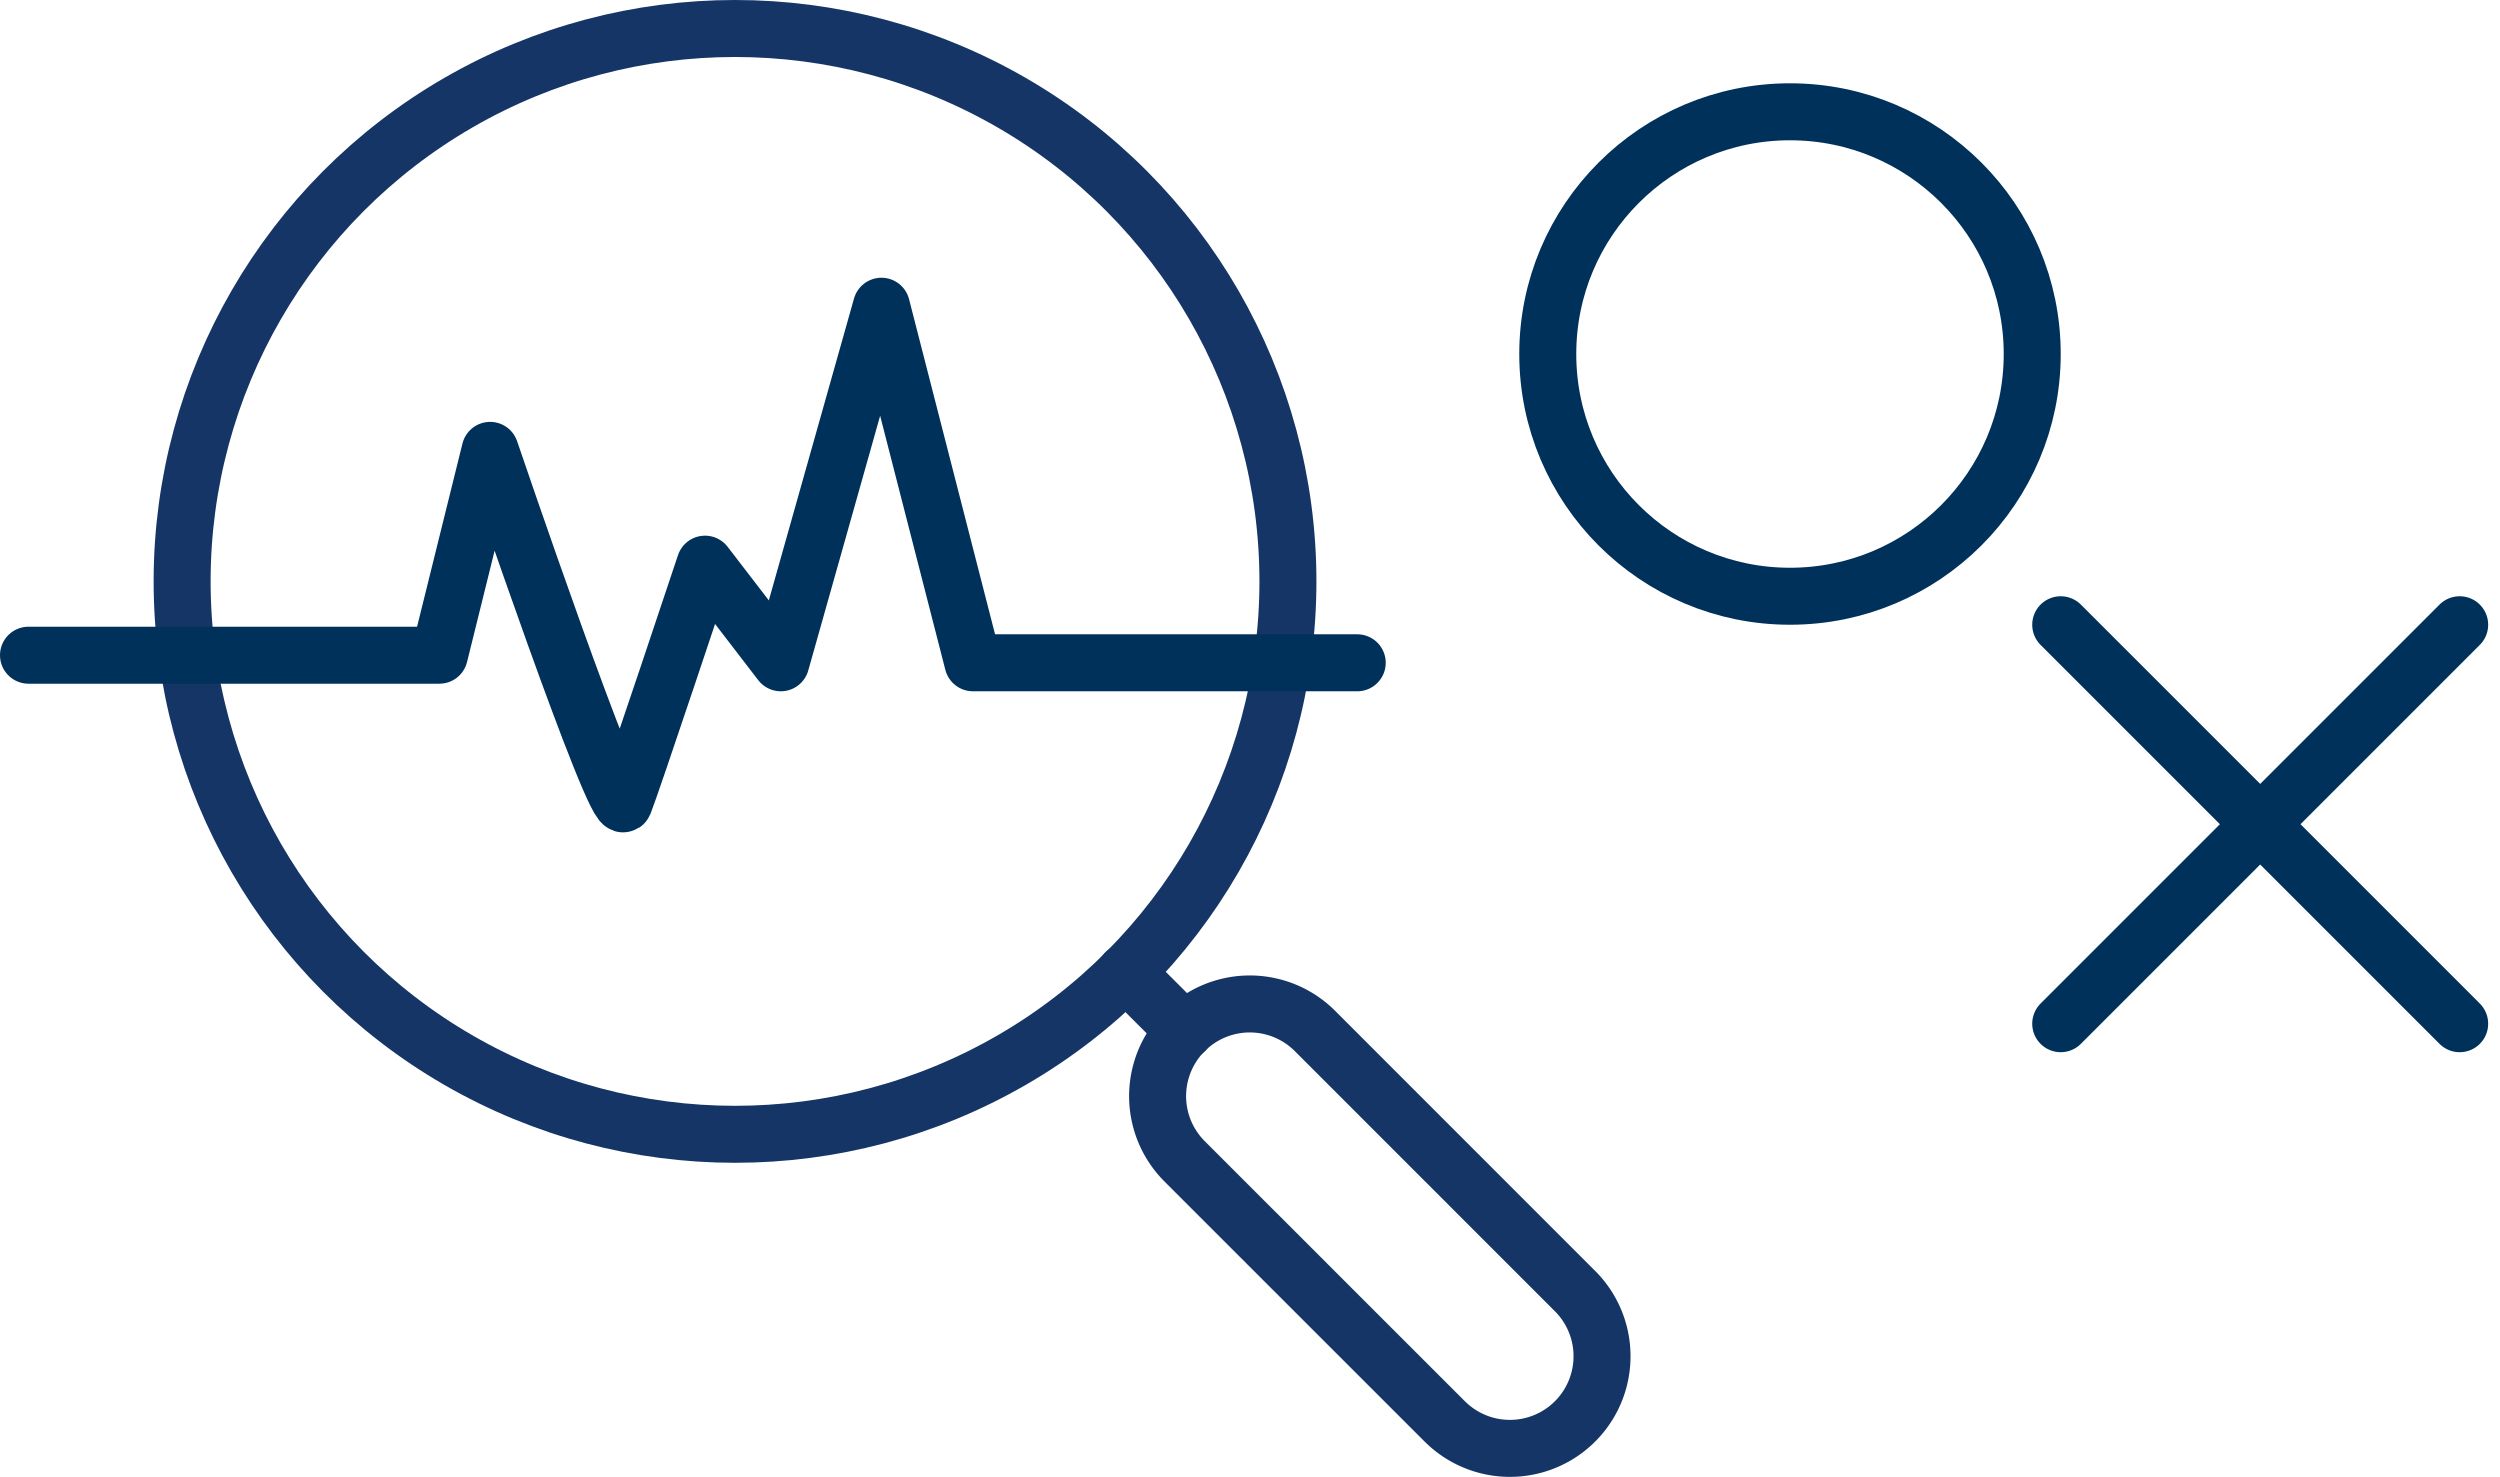 <svg xmlns="http://www.w3.org/2000/svg" width="87.728" height="51.845" viewBox="0 0 87.728 51.845">
  <g id="Group_27382" data-name="Group 27382" transform="translate(-1121.687 -464.577)">
    <g id="Group_27321" data-name="Group 27321" transform="translate(1127 464.5)">
      <circle id="Ellipse_156" data-name="Ellipse 156" cx="19.402" cy="19.402" r="19.402" transform="translate(1.078 1.077)" fill="none" stroke="#163567" stroke-linecap="round" stroke-linejoin="round" stroke-width="2"/>
      <path id="Path_14457" data-name="Path 14457" d="M26.472,31.045,17.325,21.9A3.234,3.234,0,0,1,21.9,17.326l9.145,9.147a3.233,3.233,0,0,1-4.572,4.572Z" transform="translate(18.931 18.929)" fill="none" stroke="#163567" stroke-linecap="round" stroke-linejoin="round" stroke-width="2"/>
      <line id="Line_125" data-name="Line 125" x1="2.07" y1="2.07" transform="translate(34.191 34.19)" fill="none" stroke="#163567" stroke-linecap="round" stroke-linejoin="round" stroke-width="2"/>
    </g>
    <g id="Ellipse_159" data-name="Ellipse 159" transform="translate(1175 467.5)" fill="none" stroke="#00315b" stroke-width="2">
      <circle cx="9.5" cy="9.5" r="9.5" stroke="none"/>
      <circle cx="9.5" cy="9.5" r="8.5" fill="none"/>
    </g>
    <g id="Group_27326" data-name="Group 27326" transform="translate(1193.775 486.275)">
      <line id="Line_128" data-name="Line 128" x2="14" y2="14" transform="translate(0.225 0.225)" fill="none" stroke="#00315b" stroke-linecap="round" stroke-linejoin="round" stroke-width="2"/>
      <line id="Line_129" data-name="Line 129" y1="14" x2="14" transform="translate(0.225 0.225)" fill="none" stroke="#00315b" stroke-linecap="round" stroke-linejoin="round" stroke-width="2"/>
    </g>
    <g id="Group_27397" data-name="Group 27397" transform="translate(1121.475 474.111)">
      <path id="Path_14467" data-name="Path 14467" d="M5.906,18.152H20.324l1.781-7.188s4.431,13.049,4.7,12.381,2.841-8.388,2.841-8.388l2.66,3.461L35.837,5.906l3.211,12.512H52.533" transform="translate(-4.694 -4.694)" fill="none" stroke="#00315b" stroke-linecap="round" stroke-linejoin="round" stroke-width="2"/>
    </g>
  </g>
</svg>
